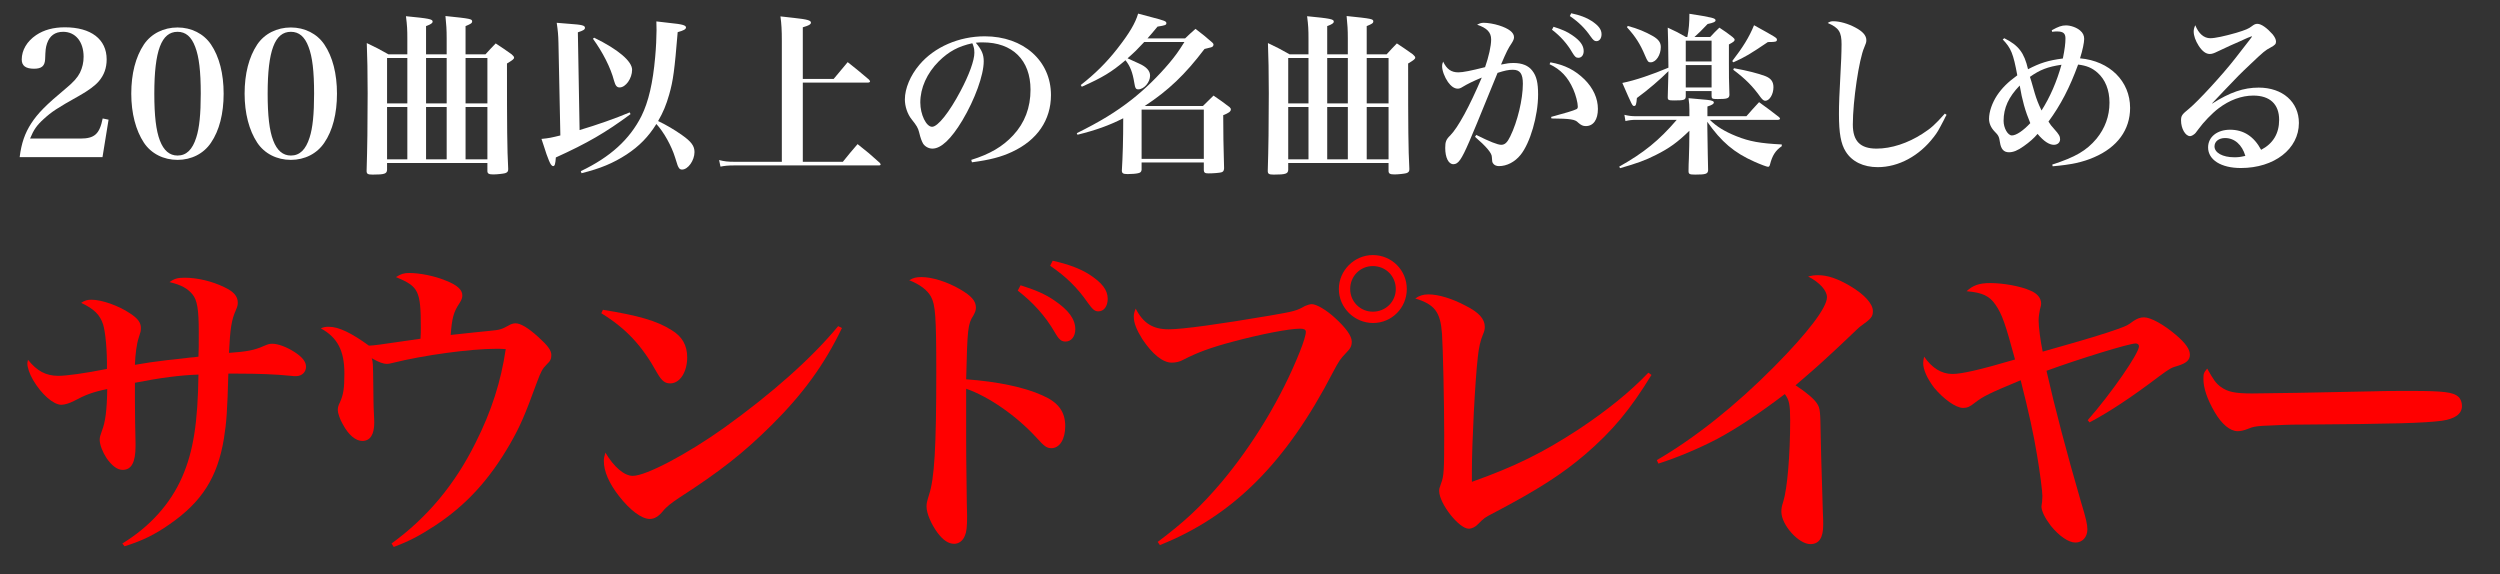 <?xml version="1.0" encoding="utf-8"?>
<!-- Generator: Adobe Illustrator 16.0.4, SVG Export Plug-In . SVG Version: 6.00 Build 0)  -->
<!DOCTYPE svg PUBLIC "-//W3C//DTD SVG 1.1//EN" "http://www.w3.org/Graphics/SVG/1.1/DTD/svg11.dtd">
<svg version="1.1" id="レイヤー_1" xmlns="http://www.w3.org/2000/svg" xmlns:xlink="http://www.w3.org/1999/xlink" x="0px"
	 y="0px" width="779px" height="179px" viewBox="0 0 779 179" enable-background="new 0 0 779 179" xml:space="preserve">
<rect x="0" y="0" width="779" height="179" fill="#333333" stroke="none"/>
<g>
	<path fill="#FFFFFF" d="M6.127,48.954c0.54-4.32,1.62-7.452,3.618-10.53c2.052-3.132,4.536-5.67,10.692-10.8
		c2.483-2.052,3.672-3.402,4.481-4.969c0.756-1.565,1.134-3.186,1.134-4.968c0-4.698-2.538-7.776-6.372-7.776
		c-2.538,0-4.212,1.242-5.021,3.618c-0.433,1.351-0.486,1.891-0.595,4.914c-0.107,2.106-1.079,2.971-3.456,2.971
		c-2.592,0-3.834-0.918-3.834-2.862c0-2.916,1.62-5.67,4.482-7.614c2.43-1.62,5.346-2.43,8.964-2.43
		c8.154,0,13.015,3.726,13.015,9.99c0,2.699-0.811,4.914-2.43,6.804c-1.135,1.35-3.187,2.862-5.94,4.428
		c-7.128,3.996-8.748,5.076-11.232,7.345c-2.16,1.943-3.132,3.348-4.266,6.102h15.66c4.428,0,5.994-1.403,6.966-6.264l1.836,0.378
		l-1.89,11.664H6.127z"/>
	<path fill="#FFFFFF" d="M44.846,13.853c2.268-3.348,6.102-5.292,10.476-5.292c4.32,0,8.154,1.944,10.422,5.292
		c2.593,3.834,3.942,9.126,3.942,15.336c0,6.211-1.35,11.503-3.942,15.282c-2.268,3.402-6.102,5.347-10.422,5.347
		c-4.374,0-8.208-1.944-10.476-5.347c-2.538-3.834-3.942-9.18-3.942-15.282C40.903,22.979,42.253,17.741,44.846,13.853z
		 M49.813,43.77c1.188,3.132,3.023,4.697,5.508,4.697c2.754,0,4.645-1.836,5.832-5.615c0.973-2.971,1.404-7.291,1.404-13.663
		c0-7.02-0.54-11.502-1.729-14.58c-1.188-3.186-2.97-4.698-5.508-4.698c-5.021,0-7.236,5.887-7.236,19.278
		C48.085,36.047,48.625,40.692,49.813,43.77z"/>
	<path fill="#FFFFFF" d="M80.162,13.853c2.268-3.348,6.102-5.292,10.476-5.292c4.32,0,8.154,1.944,10.422,5.292
		c2.593,3.834,3.942,9.126,3.942,15.336c0,6.211-1.35,11.503-3.942,15.282c-2.268,3.402-6.102,5.347-10.422,5.347
		c-4.374,0-8.208-1.944-10.476-5.347c-2.538-3.834-3.942-9.18-3.942-15.282C76.22,22.979,77.569,17.741,80.162,13.853z M85.13,43.77
		c1.188,3.132,3.023,4.697,5.508,4.697c2.754,0,4.645-1.836,5.832-5.615c0.973-2.971,1.404-7.291,1.404-13.663
		c0-7.02-0.54-11.502-1.729-14.58c-1.188-3.186-2.97-4.698-5.508-4.698c-5.021,0-7.236,5.887-7.236,19.278
		C83.401,36.047,83.941,40.692,85.13,43.77z"/>
	<path fill="#FFFFFF" d="M120.608,50.79v2.106c-0.055,1.242-0.756,1.512-4.482,1.512c-1.512,0-1.89-0.216-1.89-1.134v-0.108
		c0.216-6.804,0.324-14.418,0.324-24.084c0-6.534-0.108-11.395-0.271-15.66c2.97,1.403,3.888,1.89,6.75,3.51h5.886v-4.86
		c0-2.754-0.054-4.104-0.432-7.02c7.236,0.702,8.316,0.918,8.316,1.674c0,0.486-0.54,0.864-2.052,1.404v8.802h6.426v-4.914
		c0-2.862-0.108-4.266-0.378-7.021c7.884,0.811,8.316,0.918,8.316,1.675c0,0.54-0.433,0.81-2.053,1.458v8.802h6.21
		c1.351-1.512,1.782-1.944,3.187-3.402c2.214,1.458,2.862,1.891,4.968,3.402c0.54,0.486,0.756,0.756,0.756,1.026
		c0,0.432-0.432,0.756-2.214,1.836c0,20.304,0.054,26.622,0.378,32.725c0,0.107,0,0.216,0,0.27c0,0.648-0.27,0.972-0.972,1.188
		c-0.594,0.162-2.538,0.378-3.672,0.378c-1.404,0-1.836-0.271-1.836-1.08V50.79H120.608z M126.926,18.065h-6.317v14.148h6.317
		V18.065z M126.926,33.347h-6.317v16.309h6.317V33.347z M139.185,18.065h-6.426v14.148h6.426V18.065z M139.185,33.347h-6.426v16.309
		h6.426V33.347z M151.875,18.065h-6.805v14.148h6.805V18.065z M151.875,33.347h-6.805v16.309h6.805V33.347z"/>
	<path fill="#FFFFFF" d="M180.602,40.53c5.454-1.62,11.286-3.672,15.606-5.509l0.27,0.54c-7.722,5.725-13.5,9.072-23.274,13.501
		c-0.162,2.105-0.324,2.699-0.864,2.699c-0.216,0-0.485-0.216-0.701-0.539c-0.271-0.379-0.864-1.782-1.351-3.187l-0.756-2.322
		c-0.271-0.864-0.54-1.62-0.81-2.43c2.321-0.216,3.023-0.378,5.886-1.08l-0.594-28.891c-0.055-2.376-0.162-3.618-0.54-6.21
		c1.728,0.162,3.078,0.27,3.941,0.324c3.889,0.27,4.86,0.485,4.86,1.242c0,0.54-0.54,0.863-2.214,1.403L180.602,40.53z
		 M180.979,53.328c9.18-4.374,15.229-9.882,18.9-17.172c2.214-4.482,3.563-10.368,4.266-18.307c0.271-2.808,0.433-6.426,0.433-8.424
		c0-0.973,0-1.404-0.055-2.754c1.836,0.216,3.24,0.378,4.158,0.485c3.834,0.378,5.076,0.702,5.076,1.404
		c0,0.54-0.756,0.972-2.592,1.458c-0.972,11.772-1.404,15.12-2.646,19.44c-0.918,3.24-1.89,5.562-3.456,8.262
		c2.322,1.08,5.185,2.754,7.452,4.374c2.916,2.053,3.889,3.402,3.889,5.292c0,2.593-1.998,5.454-3.889,5.454
		c-0.485,0-0.863-0.216-1.134-0.81c-0.216-0.378-0.216-0.378-1.026-2.97c-1.08-3.511-3.51-7.938-5.832-10.423
		c-2.483,3.996-5.346,6.912-9.288,9.505c-4.158,2.699-8.154,4.374-14.04,5.832L180.979,53.328z M185.138,11.748
		c7.452,3.617,11.826,7.344,11.826,9.989c0,2.7-1.998,5.509-3.889,5.509c-0.863,0-1.296-0.54-1.728-2.053
		c-1.08-4.157-3.564-8.964-6.588-13.122L185.138,11.748z"/>
	<path fill="#FFFFFF" d="M259.766,24.599l4.374-5.238c2.971,2.376,3.889,3.078,6.643,5.454c0.216,0.271,0.324,0.433,0.324,0.54
		c0,0.217-0.271,0.378-0.648,0.378h-20.305v24.679h12.475c1.998-2.484,2.592-3.186,4.59-5.508c3.078,2.43,3.996,3.186,6.912,5.832
		c0.162,0.216,0.271,0.378,0.271,0.486c0,0.216-0.216,0.323-0.54,0.323H228.77c-1.836,0-2.97,0.108-4.267,0.378l-0.432-2.052
		c1.674,0.432,2.808,0.54,4.698,0.54h14.851v-37.53c0-3.564-0.108-5.347-0.433-7.776c1.944,0.216,3.402,0.378,4.32,0.486
		c3.996,0.432,5.184,0.756,5.184,1.458c0,0.54-0.701,0.918-2.538,1.458v16.092H259.766z"/>
	<path fill="#FFFFFF" d="M302.642,49.818c5.778-1.782,9.828-4.158,13.068-7.668c3.618-3.889,5.4-8.641,5.4-14.202
		c0-9.234-5.616-14.742-14.904-14.742c-0.702,0-1.134,0-2.16,0.107c1.89,2.214,2.484,3.672,2.484,5.778
		c0,4.32-2.755,11.88-6.643,18.414c-3.51,5.832-6.642,8.803-9.342,8.803c-1.188,0-2.322-0.648-2.916-1.566
		c-0.433-0.811-0.756-1.566-1.242-3.564c-0.324-1.296-0.756-2.052-2.322-3.996c-1.296-1.62-2.105-3.996-2.105-6.21
		c0-3.401,1.728-7.506,4.536-10.8c4.644-5.508,12.312-8.856,20.357-8.856c12.043,0,20.629,7.614,20.629,18.307
		c0,7.83-4.32,14.094-12.15,17.712c-3.348,1.566-6.804,2.484-12.475,3.24L302.642,49.818z M292.544,19.091
		c-3.727,3.726-5.778,8.316-5.778,12.853c0,3.726,1.836,7.56,3.672,7.56c1.782,0,5.347-4.482,8.856-11.124
		c2.7-5.076,4.32-9.559,4.32-11.935c0-0.594-0.055-1.296-0.217-1.781c-0.107-0.433-0.378-1.188-0.432-1.188
		C298.592,14.447,295.676,16.013,292.544,19.091z"/>
	<path fill="#FFFFFF" d="M369.278,11.963c1.35-1.296,1.782-1.675,3.24-2.971c2.321,1.782,3.023,2.322,5.237,4.267
		c0.271,0.27,0.379,0.432,0.379,0.647c0,0.217-0.108,0.433-0.271,0.595c-0.27,0.216-0.27,0.216-2.538,0.756
		c-6.048,7.992-11.286,12.96-18.63,17.766h18.144c1.351-1.35,1.782-1.781,3.295-3.239c2.214,1.512,2.916,1.998,5.021,3.618
		c0.271,0.27,0.378,0.432,0.378,0.701c0,0.648-0.702,1.135-2.376,1.782c0.054,6.858,0.054,9.504,0.162,12.097
		c0.108,3.24,0.108,3.24,0.108,4.481c-0.055,0.757-0.271,1.08-0.864,1.242s-2.484,0.324-3.996,0.324
		c-1.08,0-1.404-0.216-1.458-0.972v-2.431h-19.387v2.322c-0.107,0.594-0.323,0.864-1.08,1.026c-0.594,0.162-2.105,0.27-3.239,0.27
		c-1.404,0-1.782-0.216-1.836-1.025c0.27-4.429,0.432-9.505,0.432-16.362c-4.482,2.268-8.586,3.726-14.256,5.13l-0.217-0.486
		c7.29-3.618,12.097-6.534,17.064-10.422c4.267-3.349,8.316-7.345,11.826-11.502c1.836-2.215,2.754-3.456,4.645-6.48h-12.528
		c-2.376,2.538-2.7,2.862-5.185,5.076c0.595,0.27,0.595,0.27,3.564,1.62c2.322,1.025,3.456,2.268,3.456,3.78
		c0,2.052-1.89,4.266-3.672,4.266c-0.756,0-0.973-0.324-1.242-1.998c-0.54-3.348-1.296-5.238-2.754-7.074
		c-4.32,3.672-7.074,5.346-13.608,8.263l-0.324-0.54c4.428-3.456,7.992-6.967,11.448-11.395c3.672-4.698,5.562-7.884,6.426-10.854
		c1.782,0.486,3.187,0.864,4.051,1.08c4.158,1.08,4.752,1.296,4.752,1.891c0,0.594-0.378,0.701-2.754,1.08
		c-1.62,1.943-2.16,2.592-3.133,3.672H369.278z M355.724,49.494h19.387V34.158h-19.387V49.494z"/>
	<path fill="#FFFFFF" d="M401.408,50.79v2.106c-0.055,1.242-0.756,1.512-4.482,1.512c-1.512,0-1.89-0.216-1.89-1.134v-0.108
		c0.216-6.804,0.323-14.418,0.323-24.084c0-6.534-0.107-11.395-0.27-15.66c2.97,1.403,3.888,1.89,6.75,3.51h5.886v-4.86
		c0-2.754-0.054-4.104-0.432-7.02c7.236,0.702,8.316,0.918,8.316,1.674c0,0.486-0.54,0.864-2.052,1.404v8.802h6.426v-4.914
		c0-2.862-0.108-4.266-0.378-7.021c7.884,0.811,8.316,0.918,8.316,1.675c0,0.54-0.433,0.81-2.053,1.458v8.802h6.21
		c1.351-1.512,1.782-1.944,3.187-3.402c2.214,1.458,2.862,1.891,4.968,3.402c0.54,0.486,0.756,0.756,0.756,1.026
		c0,0.432-0.432,0.756-2.214,1.836c0,20.304,0.054,26.622,0.378,32.725c0,0.107,0,0.216,0,0.27c0,0.648-0.27,0.972-0.972,1.188
		c-0.594,0.162-2.538,0.378-3.672,0.378c-1.404,0-1.836-0.271-1.836-1.08V50.79H401.408z M407.726,18.065h-6.317v14.148h6.317
		V18.065z M407.726,33.347h-6.317v16.309h6.317V33.347z M419.984,18.065h-6.426v14.148h6.426V18.065z M419.984,33.347h-6.426v16.309
		h6.426V33.347z M432.675,18.065h-6.805v14.148h6.805V18.065z M432.675,33.347h-6.805v16.309h6.805V33.347z"/>
	<path fill="#FFFFFF" d="M459.998,42.042c4.212,2.106,6.696,3.078,7.776,3.078c1.134,0,1.89-0.702,2.808-2.592
		c2.269-4.591,3.942-11.61,3.942-16.417c0-3.132-0.864-4.374-3.132-4.374c-1.351,0-2.592,0.271-4.752,0.973
		c-7.074,17.334-7.074,17.334-8.803,21.384c-2.483,5.725-3.456,7.074-4.968,7.074s-2.538-2.052-2.538-5.076
		c0-1.89,0.27-2.646,1.566-3.888c2.43-2.484,5.939-8.91,9.828-18.036c-2.862,1.188-4.645,2.105-5.887,2.862
		c-0.756,0.485-1.134,0.594-1.62,0.594c-1.025,0-2.052-0.702-3.023-2.052c-1.08-1.566-1.836-3.564-1.836-4.969
		c0-0.432,0.054-0.756,0.323-1.404c1.135,2.377,2.538,3.349,4.753,3.349c1.403,0,4.05-0.54,8.315-1.62
		c1.134-3.24,1.891-6.588,1.891-8.641c0-2.214-1.296-3.563-4.374-4.59c0.918-0.485,1.35-0.594,2.105-0.594
		c1.188,0,3.187,0.324,4.698,0.81c3.078,0.973,4.698,2.215,4.698,3.673c0,0.485-0.162,0.972-0.702,1.836
		c-1.134,1.674-1.62,2.646-3.348,6.696c1.836-0.379,2.699-0.486,3.941-0.486c2.592,0,4.645,0.81,5.832,2.43
		c1.296,1.674,1.782,3.727,1.782,7.398c0,6.642-2.484,15.12-5.454,18.792c-1.782,2.214-4.266,3.51-6.75,3.51
		c-0.81,0-1.512-0.323-1.836-0.863c-0.271-0.433-0.271-0.433-0.378-2.053c0-1.134-1.782-3.239-5.238-6.21L459.998,42.042z
		 M483.11,19.416c4.482,0.81,7.668,2.43,10.639,5.346c2.7,2.7,4.158,5.886,4.158,9.181c0,3.348-1.404,5.346-3.78,5.346
		c-0.864,0-1.458-0.271-2.376-1.08c-0.918-1.026-2.431-1.242-8.316-1.296l-0.108-0.486c4.213-1.134,6.967-1.943,7.938-2.43
		c0.27-0.162,0.378-0.378,0.378-0.811c0-1.134-0.647-3.672-1.404-5.346c-1.674-3.834-3.941-6.21-7.397-7.83L483.11,19.416z
		 M484.083,8.345c2.592,0.81,4.212,1.512,5.777,2.592c2.484,1.674,3.618,3.24,3.618,4.968c0,1.242-0.647,2.106-1.674,2.106
		c-0.702,0-1.08-0.324-1.836-1.566c-1.62-2.808-3.727-5.184-6.372-7.182L484.083,8.345z M489.591,4.133
		c2.754,0.594,4.752,1.35,6.318,2.376c2.159,1.403,3.132,2.646,3.132,4.158c0,1.296-0.648,2.159-1.62,2.159
		c-0.594,0-0.972-0.323-1.782-1.458c-1.836-2.646-3.726-4.481-6.48-6.372L489.591,4.133z"/>
	<path fill="#FFFFFF" d="M526.418,34.265c0-1.296-0.055-2.052-0.271-3.672c6.372,0.54,6.75,0.594,7.29,0.811
		c0.378,0.107,0.594,0.27,0.594,0.54c0,0.432-0.594,0.81-1.998,1.241v3.024h12.15c1.729-1.944,2.214-2.538,3.942-4.374
		c2.754,1.998,3.563,2.592,6.21,4.644c0.216,0.217,0.324,0.379,0.324,0.486c0,0.216-0.271,0.378-0.648,0.378H532.79
		c2.052,2.053,4.59,3.618,8.208,5.076c4.158,1.674,7.56,2.269,14.202,2.592v0.54c-1.998,1.351-2.971,2.971-3.672,5.725
		c-0.108,0.485-0.324,0.702-0.595,0.702c-0.378,0-2.268-0.702-4.319-1.62c-6.211-2.754-10.261-6.156-14.635-12.421l0.108,6.751
		c0,0.701,0,1.89,0.054,3.294c0.054,2.268,0.054,2.97,0.108,5.021c-0.055,1.188-0.702,1.404-3.996,1.404
		c-1.836,0-2.106-0.162-2.106-1.134c0-1.513,0.054-2.754,0.108-3.834c0.054-2.431,0.107-3.024,0.107-3.942l0.055-4.752
		c-3.727,3.618-6.265,5.454-10.477,7.561c-3.294,1.674-5.886,2.592-11.124,4.104l-0.271-0.486
		c7.614-4.266,12.421-8.153,17.929-14.58h-12.69c-1.296,0-2.105,0.108-3.294,0.378l-0.324-1.943
		c1.296,0.323,2.269,0.432,3.564,0.432h16.687V34.265z M519.884,22.169c-2.322,2.376-6.534,5.994-9.828,8.37
		c-0.162,1.998-0.324,2.483-0.864,2.483s-0.54,0-3.672-7.182c3.888-0.756,9.396-2.646,14.364-4.752
		c-0.055-6.265-0.108-10.422-0.217-12.475c2.593,1.188,3.349,1.566,5.671,2.916h0.432c0.486-2.321,0.648-4.536,0.648-7.235
		c7.128,1.134,8.153,1.35,8.153,2.052c0,0.432-0.647,0.756-2.483,1.134c-1.944,2.052-2.646,2.754-4.104,4.05h4.914
		c1.242-1.35,1.62-1.728,2.862-2.916c1.89,1.242,2.43,1.62,4.104,2.916c0.433,0.378,0.648,0.595,0.648,0.864
		c0,0.432-0.378,0.702-1.782,1.458c0,2.484,0,4.374,0,5.616c0,3.51,0,5.832,0.162,10.098c-0.054,1.08-0.702,1.297-3.618,1.297
		c-1.728,0-1.943-0.108-1.943-0.973v-1.512h-8.047v1.674c-0.054,1.08-0.485,1.242-3.618,1.242c-1.728,0-1.998-0.108-1.998-0.972
		L519.884,22.169z M507.193,8.075c3.186,0.864,5.4,1.782,7.884,3.187c1.729,1.025,2.431,1.998,2.431,3.402
		c0,2.483-1.513,4.752-3.133,4.752c-0.81,0-0.972-0.217-1.781-2.106c-1.513-3.618-2.971-5.886-5.616-8.802L507.193,8.075z
		 M533.33,19.145v-6.479h-8.047v6.479H533.33z M525.283,20.279v6.967h8.047v-6.967H525.283z M539.756,19.038
		c3.294-4.267,5.292-7.452,6.804-11.179c7.128,3.942,7.128,3.942,7.128,4.536s-0.485,0.702-2.483,0.702h-0.324
		c-5.778,3.888-6.858,4.536-10.746,6.318L539.756,19.038z M540.296,21.251c4.158,0.756,7.56,1.62,9.828,2.483
		c1.728,0.702,2.483,1.729,2.483,3.456c0,2.215-1.241,4.213-2.537,4.213c-0.486,0-0.864-0.324-1.458-1.08
		c-2.431-3.402-4.645-5.671-8.532-8.587L540.296,21.251z"/>
	<path fill="#FFFFFF" d="M606.554,35.778c-0.323,0.594-0.594,1.025-0.702,1.35c-1.943,3.727-2.159,4.104-3.294,5.562
		c-4.481,5.886-10.962,9.396-17.442,9.396c-4.481,0-8.046-1.728-9.989-4.859c-1.513-2.377-2.106-5.778-2.106-11.61
		c0-3.349,0.054-4.807,0.702-17.335c0.054-1.619,0.107-3.132,0.107-4.481c0-3.834-0.81-5.13-4.319-6.643
		c0.702-0.432,1.025-0.54,1.728-0.54c1.998,0,4.645,0.756,6.858,1.944c2.376,1.242,3.456,2.538,3.456,3.942
		c0,0.702-0.108,0.972-0.648,2.268c-1.62,3.618-3.563,16.687-3.563,24.03c0,5.185,2.321,7.507,7.397,7.507
		c4.591,0,9.721-1.675,14.311-4.645c2.7-1.729,3.942-2.862,6.966-6.264L606.554,35.778z"/>
	<path fill="#FFFFFF" d="M624.535,11.909c4.429,2.215,6.211,4.482,7.398,9.667c3.727-1.944,6.265-2.755,10.854-3.349
		c0.594-2.97,0.81-4.698,0.81-6.264c0-1.566-0.702-2.16-2.592-2.16c-0.486,0-0.81,0-1.566,0.107l-0.107-0.485
		c2.052-1.134,3.078-1.513,4.428-1.513c1.458,0,3.294,0.648,4.374,1.566c0.918,0.756,1.296,1.62,1.296,2.646
		c0,1.08-0.485,3.51-1.296,6.048c9.234,0.81,15.606,7.128,15.606,15.444c0,6.804-3.942,12.258-11.232,15.39
		c-3.456,1.513-7.128,2.322-12.906,2.809l-0.107-0.54c7.182-2.322,10.638-4.32,13.77-8.046c2.646-3.24,4.051-7.021,4.051-11.232
		c0-3.942-1.296-7.236-3.78-9.396c-1.674-1.458-3.349-2.16-5.994-2.483c-2.592,7.128-5.454,12.636-9.234,17.766
		c0.594,0.973,0.864,1.296,1.782,2.322c1.512,1.674,1.836,2.268,1.836,3.186c0,1.026-0.81,1.729-1.944,1.729
		c-1.458,0-3.186-1.134-5.076-3.402c-1.079,1.296-2.538,2.593-4.319,3.834c-1.891,1.351-3.24,1.891-4.591,1.891
		c-1.619,0-2.483-0.973-2.808-3.078c-0.27-1.782-0.432-2.16-1.728-3.456c-1.08-1.134-1.675-2.484-1.675-3.889
		c0-2.214,0.973-4.968,2.484-7.29c1.566-2.321,3.348-4.104,6.318-6.264c-1.242-6.75-1.944-8.479-4.536-11.179L624.535,11.909z
		 M624.319,37.667c0,2.214,1.296,4.536,2.593,4.536c1.35,0,3.563-1.512,5.724-3.834c-1.566-3.727-2.538-7.183-3.294-11.719
		C625.886,30.215,624.319,33.618,624.319,37.667z M634.04,29.082c0.54,1.782,1.08,3.24,2.105,5.346
		c2.646-4.158,4.752-9.018,6.21-14.256c-4.319,0.647-6.695,1.565-9.828,3.78C632.852,24.923,632.852,24.923,634.04,29.082z"/>
	<path fill="#FFFFFF" d="M689.336,32.267c5.508-3.51,9.774-4.968,14.473-4.968c7.451,0,12.527,4.482,12.527,11.017
		c0,8.1-7.668,14.04-18.09,14.04c-6.156,0-10.206-2.538-10.206-6.427c0-3.239,2.808-5.508,6.858-5.508
		c4.212,0,7.451,2.106,9.666,6.265c3.726-1.944,5.616-5.076,5.616-9.343c0-4.859-2.862-7.56-8.047-7.56
		c-3.672,0-7.452,1.403-10.854,3.996c-2.053,1.565-4.645,4.266-6.211,6.426c-0.918,1.242-1.025,1.404-1.512,1.728
		c-0.324,0.271-0.864,0.486-1.134,0.486c-1.458,0-2.809-2.376-2.809-4.86c0-1.512,0.271-1.89,2.538-3.726
		c2.809-2.322,10.423-10.584,14.364-15.66c5.185-6.643,5.185-6.643,5.185-6.805c0,0-0.054-0.054-0.108-0.054c0,0,0,0-0.054,0
		c-0.162,0.108-0.486,0.216-1.08,0.433c-0.432,0.216-1.404,0.594-2.754,1.241c-0.378,0.162-1.35,0.595-2.7,1.188
		c-1.782,0.81-1.782,0.81-4.05,1.89c-1.08,0.54-1.729,0.756-2.376,0.756c-1.188,0-2.322-0.81-3.456-2.538
		c-1.026-1.619-1.566-3.132-1.566-4.481c0-0.594,0.108-1.08,0.486-1.944c1.08,2.646,2.7,4.05,4.698,4.05
		c1.458,0,4.481-0.647,8.046-1.674c3.024-0.918,3.888-1.296,4.86-2.052c0.701-0.54,1.134-0.756,1.728-0.756c0.054,0,0.108,0,0.108,0
		c1.188,0.054,2.916,1.296,4.644,3.24c0.702,0.863,1.08,1.619,1.08,2.321s-0.324,1.08-1.728,1.836c-1.62,0.864-1.998,1.135-6.48,5.4
		c-2.862,2.7-3.996,3.834-7.884,7.938c-2.754,2.916-2.754,2.916-3.834,4.05L689.336,32.267z M693.332,43.013
		c-1.944,0-3.294,1.08-3.294,2.593c0,1.998,2.538,3.401,6.156,3.401c1.188,0,1.781-0.054,3.456-0.432
		C698.624,45.066,696.248,43.013,693.332,43.013z"/>
	<path fill="#FF0000" d="M38.121,169.35c8.526-5.194,14.995-12.35,18.621-20.68c3.528-8.037,4.9-17.054,5.097-31.95
		c-5.782,0.195-11.761,0.979-19.797,2.548c0,0.588,0,0.98,0,1.078v4.214c0,3.137,0.098,10.585,0.195,13.819c0,0.294,0,0.49,0,0.588
		c0,5.097-1.273,7.449-4.018,7.449c-1.667,0-3.333-1.274-4.999-3.627c-1.273-1.96-2.156-4.214-2.156-5.782
		c0-0.784,0.196-1.372,0.687-2.744c1.078-2.744,1.568-6.37,1.666-13.035c-4.41,0.882-6.959,1.862-10.389,3.725
		c-1.372,0.686-2.843,1.176-3.921,1.176c-2.449,0-6.174-3.234-8.82-7.742c-1.078-1.862-1.764-3.921-1.764-5.097
		c0-0.294,0.098-0.686,0.195-1.176c2.843,3.528,5.587,4.998,9.507,4.998c2.45,0,8.232-0.784,15.094-2.156
		c0.098-5.782-0.49-11.564-1.177-13.818c-0.979-3.039-2.842-4.9-6.86-6.763c1.176-0.784,1.96-0.98,3.234-0.98
		c3.234,0,8.429,1.862,11.957,4.215c2.548,1.666,3.43,2.939,3.43,4.606c0,0.979-0.098,1.273-0.686,3.038
		c-0.588,1.666-1.078,5.194-1.176,8.429c3.43-0.589,5.88-0.98,10.095-1.471c1.176-0.098,1.176-0.098,6.958-0.784
		c1.372-0.098,1.372-0.098,2.744-0.294c0.099-1.47,0.099-4.019,0.099-7.742c0-6.959-0.49-9.898-1.961-11.663
		c-1.567-1.862-3.43-2.94-7.154-3.822c1.471-1.078,2.548-1.372,4.704-1.372c3.921,0,8.527,1.078,12.35,2.94
		c2.939,1.372,4.214,2.842,4.214,4.802c0,0.784-0.098,1.177-0.588,2.353c-1.372,3.038-1.765,5.685-2.156,13.329
		c5.488-0.393,7.841-0.784,10.879-2.156c1.372-0.588,1.764-0.687,2.646-0.687c1.764,0,4.41,0.98,6.86,2.549s3.626,3.038,3.626,4.606
		c0,1.666-1.274,2.94-3.136,2.94c-0.393,0-0.883,0-1.568-0.099c-4.803-0.49-10.291-0.686-16.367-0.686c-0.588,0-1.765,0-3.137,0
		c-0.294,11.368-0.588,15.387-1.372,20.189c-1.96,12.055-6.86,19.797-16.955,26.756c-4.606,3.234-8.429,5.096-14.015,6.86
		L38.121,169.35z"/>
	<path fill="#FF0000" d="M122.01,169.35c11.074-8.037,19.699-18.328,26.168-31.362c4.998-9.899,7.938-19.21,9.408-29.206
		c-1.273-0.099-2.352-0.099-2.94-0.099c-8.036,0-22.541,1.96-32.342,4.41c-0.588,0.196-1.372,0.294-1.666,0.294
		c-1.274,0-2.549-0.489-4.803-1.764c0.393,1.274,0.393,1.274,0.49,9.213c0,3.038,0.098,5.096,0.098,6.174
		c0.099,2.156,0.196,3.822,0.196,4.606c0,3.822-1.274,5.783-3.725,5.783c-2.058,0-4.312-1.862-6.076-5.195
		c-0.882-1.47-1.568-3.527-1.568-4.41c0-0.784,0.196-1.567,0.687-2.45c1.078-2.45,1.372-4.312,1.372-9.017
		c0-7.057-2.156-11.173-7.351-14.015c0.98-0.393,1.372-0.49,2.548-0.49c3.038,0,7.057,1.96,12.447,5.881
		c1.96-0.099,1.96-0.099,16.073-2.156c0.098-1.568,0.098-2.156,0.098-3.431c0-11.564-0.686-12.839-7.742-15.779
		c1.568-0.979,2.45-1.273,4.116-1.273c3.234,0,7.841,0.882,11.369,2.352c3.528,1.372,5.194,2.843,5.194,4.606
		c0,0.784-0.196,1.372-0.883,2.45c-1.861,2.744-2.352,4.704-2.744,9.898c6.175-0.686,10.193-1.078,12.153-1.273
		c3.234-0.294,3.725-0.49,5.88-1.666c0.589-0.393,1.471-0.687,2.156-0.687c1.568,0,3.921,1.372,7.057,4.215
		c3.038,2.744,4.116,4.214,4.116,5.684c0,1.177-0.294,1.862-1.47,2.94c-1.274,1.274-1.765,2.156-3.038,5.587
		c-3.725,10.192-5.194,13.623-8.331,19.111c-6.566,11.368-13.818,19.209-23.521,25.58c-4.803,3.136-8.232,4.9-12.741,6.566
		L122.01,169.35z"/>
	<path fill="#FF0000" d="M187.863,96.531c10.977,1.764,16.857,3.43,21.464,6.37c3.234,1.96,4.803,4.704,4.803,8.429
		c0,4.606-2.255,8.135-5.293,8.135c-1.666,0-2.646-0.784-4.116-3.332c-4.704-8.527-9.703-13.819-17.348-18.523L187.863,96.531z
		 M262.349,102.215c-5.39,11.271-12.152,20.581-22.052,30.382c-8.723,8.625-15.975,14.309-28.422,22.346
		c-2.548,1.666-4.312,3.038-5.292,4.312c-1.372,1.666-2.646,2.45-4.116,2.45c-2.549,0-6.175-2.744-9.604-7.155
		c-3.137-4.018-4.705-7.742-4.705-10.878c0-0.883,0.099-1.372,0.49-2.646c2.646,4.508,5.881,7.252,8.526,7.252
		c4.116,0,16.956-6.762,28.618-15.093c14.604-10.486,27.05-21.464,35.381-31.559L262.349,102.215z"/>
	<path fill="#FF0000" d="M301.056,136.517c0,3.627,0,5.488,0.196,19.896c0,1.765,0.098,3.038,0.098,4.41
		c0,3.431-0.195,4.999-0.686,6.077c-0.588,1.567-1.862,2.548-3.332,2.548c-1.765,0-3.431-1.078-5.194-3.431
		c-1.961-2.646-3.431-6.076-3.431-8.134c0-1.078,0.098-1.471,0.784-3.725c1.666-4.998,2.254-14.604,2.254-38.223
		c0-17.642-0.294-20.974-1.666-23.521c-1.176-2.059-3.332-3.725-6.763-5.097c1.372-0.784,2.156-0.98,3.822-0.98
		c3.332,0,8.037,1.471,12.055,3.822c3.528,2.059,4.9,3.627,4.9,5.685c0,0.784-0.195,1.372-0.783,2.45
		c-1.765,2.744-1.862,4.215-2.255,19.896c9.604,0.687,18.132,2.45,23.718,4.998c4.999,2.156,7.154,5.097,7.154,9.605
		c0,4.116-1.764,6.86-4.312,6.86c-1.372,0-2.156-0.49-4.606-3.234c-6.272-6.86-14.897-12.839-21.954-15.289v7.351V136.517z
		 M318.011,88.886c4.606,1.47,7.645,2.744,10.487,4.704c4.508,3.038,6.566,5.88,6.566,9.017c0,2.254-1.274,3.822-3.038,3.822
		c-1.274,0-2.059-0.588-3.332-2.842c-2.94-5.097-6.861-9.409-11.565-13.035L318.011,88.886z M328.008,81.242
		c4.9,1.078,8.526,2.45,11.467,4.312c3.92,2.549,5.685,4.803,5.685,7.547c0,2.353-1.176,3.92-2.94,3.92
		c-1.078,0-1.764-0.588-3.234-2.646c-3.332-4.803-6.762-8.135-11.761-11.565L328.008,81.242z"/>
	<path fill="#FF0000" d="M360.736,168.86c8.232-6.175,13.329-10.879,19.896-18.621c9.801-11.663,18.72-26.364,24.403-40.674
		c1.177-2.939,1.862-5.194,1.862-6.174c0-0.687-0.588-0.98-1.764-0.98c-3.528,0-12.447,1.765-20.876,4.019
		c-7.351,1.96-11.173,3.431-15.583,5.685c-0.979,0.588-2.352,0.882-3.528,0.882c-2.842,0-6.076-2.646-9.213-7.351
		c-1.764-2.842-2.646-4.998-2.646-6.958c0-0.784,0.098-1.274,0.588-2.549c2.353,4.606,5.391,6.469,10.291,6.469
		c4.214,0,15.681-1.568,31.754-4.312c7.351-1.274,8.135-1.47,10.683-2.94c0.687-0.294,1.568-0.588,2.156-0.588
		c1.471,0,4.606,1.862,7.253,4.312c3.332,3.038,5.194,5.587,5.194,7.351c0,1.372-0.393,2.156-1.765,3.528
		c-1.764,1.862-2.156,2.353-4.116,6.076c-14.603,28.227-31.264,44.789-53.903,53.806L360.736,168.86z M438.358,90.062
		c0,5.881-4.705,10.585-10.487,10.585c-5.88,0-10.683-4.803-10.683-10.585s4.803-10.585,10.585-10.585
		C433.653,79.477,438.358,84.181,438.358,90.062z M420.717,90.062c0,3.92,3.136,7.057,7.057,7.057c4.019,0,7.154-3.137,7.154-7.057
		c0-4.019-3.136-7.154-7.154-7.154C423.853,82.908,420.717,86.043,420.717,90.062z"/>
	<path fill="#FF0000" d="M514.602,116.818c-6.664,10.879-12.055,17.348-20.68,24.796c-7.252,6.175-14.701,10.977-28.52,18.229
		c-2.843,1.47-2.94,1.568-4.803,3.43c-0.784,0.883-1.96,1.471-2.94,1.471c-3.038,0-9.212-7.841-9.212-11.761
		c0-0.687,0-0.687,0.588-2.353c0.882-2.254,0.979-4.116,0.979-14.995c0-10.486-0.392-27.246-0.686-31.656
		c-0.49-6.763-2.254-9.114-8.331-10.977c1.274-0.882,2.45-1.274,4.116-1.274c3.039,0,7.351,1.274,11.565,3.528
		c4.116,2.059,5.979,4.116,5.979,6.566c0,0.882-0.099,1.274-0.588,2.45c-0.784,1.862-1.274,4.116-1.568,6.86
		c-0.882,7.645-1.862,26.952-1.862,35.675c0,0.588,0,1.862,0,3.332c13.525-4.802,22.149-9.114,33.126-16.269
		c9.018-5.979,16.27-11.859,21.856-17.739L514.602,116.818z"/>
	<path fill="#FF0000" d="M516.261,143.377c11.957-6.958,24.502-16.955,36.557-29.107c10.487-10.585,16.466-18.426,16.466-21.66
		c0-2.058-2.255-4.606-5.881-6.468c1.274-0.295,1.862-0.393,3.137-0.393c2.939,0,6.076,1.078,9.898,3.332
		c4.508,2.646,7.154,5.587,7.154,7.841c0,1.765-0.49,2.353-3.92,4.803c-0.393,0.294-0.393,0.294-6.371,5.979
		c-6.86,6.37-6.86,6.37-13.818,12.349c3.332,2.156,5.88,4.312,6.763,5.782c0.882,1.372,0.979,2.353,1.077,9.604
		c0.099,4.509,0.099,5.783,0.687,24.404c0.098,1.372,0.098,2.744,0.098,3.724c0,4.019-1.273,5.979-4.018,5.979
		c-3.627,0-9.017-5.979-9.017-10.095c0-0.979,0.098-1.666,0.588-3.136c1.273-4.019,2.156-14.701,2.156-25.286
		c0-4.998-0.294-6.37-1.666-8.232c-8.135,6.175-15.094,10.781-20.974,13.917c-5.783,3.038-12.839,5.979-18.426,7.742
		L516.261,143.377z"/>
	<path fill="#FF0000" d="M650.525,130.931c7.35-8.331,16.072-20.974,15.975-23.032c0-0.489-0.392-0.882-0.98-0.882
		c-2.155,0-17.935,4.9-27.834,8.526c2.646,11.663,6.175,25.09,10.781,40.968c1.568,5.096,1.96,6.958,1.96,8.429
		c0,2.45-1.568,4.116-3.724,4.116c-2.156,0-5.097-2.059-7.646-5.194c-1.861-2.45-2.939-4.606-2.939-6.077
		c0-0.195,0-0.195,0.195-1.372c0-0.294,0.099-1.47,0.099-1.862c0-1.47-0.784-7.546-1.666-12.74
		c-1.078-6.566-2.549-13.231-5.097-23.326c-9.703,4.019-11.663,4.998-14.211,6.959c-1.568,1.273-2.45,1.666-3.725,1.666
		c-2.254,0-6.076-2.744-9.017-6.272c-2.156-2.843-3.43-5.587-3.43-7.743c0-0.489,0.098-0.979,0.294-1.96
		c2.45,3.528,5.39,5.391,8.82,5.391c2.842,0,8.526-1.274,19.503-4.509c-2.939-10.878-4.018-14.112-6.076-17.053
		c-1.862-2.744-4.116-3.822-9.017-4.215c1.96-1.861,4.019-2.548,7.351-2.548c4.116,0,9.507,0.98,12.545,2.353
		c2.156,0.882,3.332,2.352,3.332,4.018c0,0.49,0,0.49-0.392,1.961c-0.196,0.979-0.393,2.254-0.393,3.332
		c0,1.96,0.589,6.566,1.274,9.702c14.897-4.214,19.014-5.488,23.424-7.056c2.94-1.078,2.94-1.078,4.803-2.45
		c1.176-0.784,2.156-1.177,3.332-1.177c2.156,0,6.174,2.255,10.095,5.587c2.94,2.548,4.214,4.41,4.214,6.076
		s-1.176,2.646-3.724,3.431c-2.059,0.588-2.45,0.784-5.783,3.234c-8.918,6.762-15.681,11.172-21.757,14.406L650.525,130.931z"/>
	<path fill="#FF0000" d="M691.976,120.542c2.156,1.567,4.411,2.058,9.801,2.058c3.921,0,21.856-0.294,38.812-0.686
		c1.666-0.099,8.036-0.099,10.977-0.099c9.801,0,12.839,0.393,14.407,1.765c0.784,0.686,1.176,1.764,1.176,2.94
		c0,2.45-2.156,4.018-6.37,4.606c-5.488,0.686-14.113,0.979-43.712,1.176c-4.508,0-4.998,0.098-12.152,0.392
		c-2.353,0.196-2.843,0.294-4.312,0.883c-1.47,0.588-2.45,0.783-3.332,0.783c-2.353,0-4.998-2.156-7.253-6.076
		c-2.254-3.92-3.43-7.351-3.43-10.192c0-1.666,0.098-1.96,1.176-3.234C689.82,118.484,690.408,119.366,691.976,120.542z"/>
</g>
</svg>
